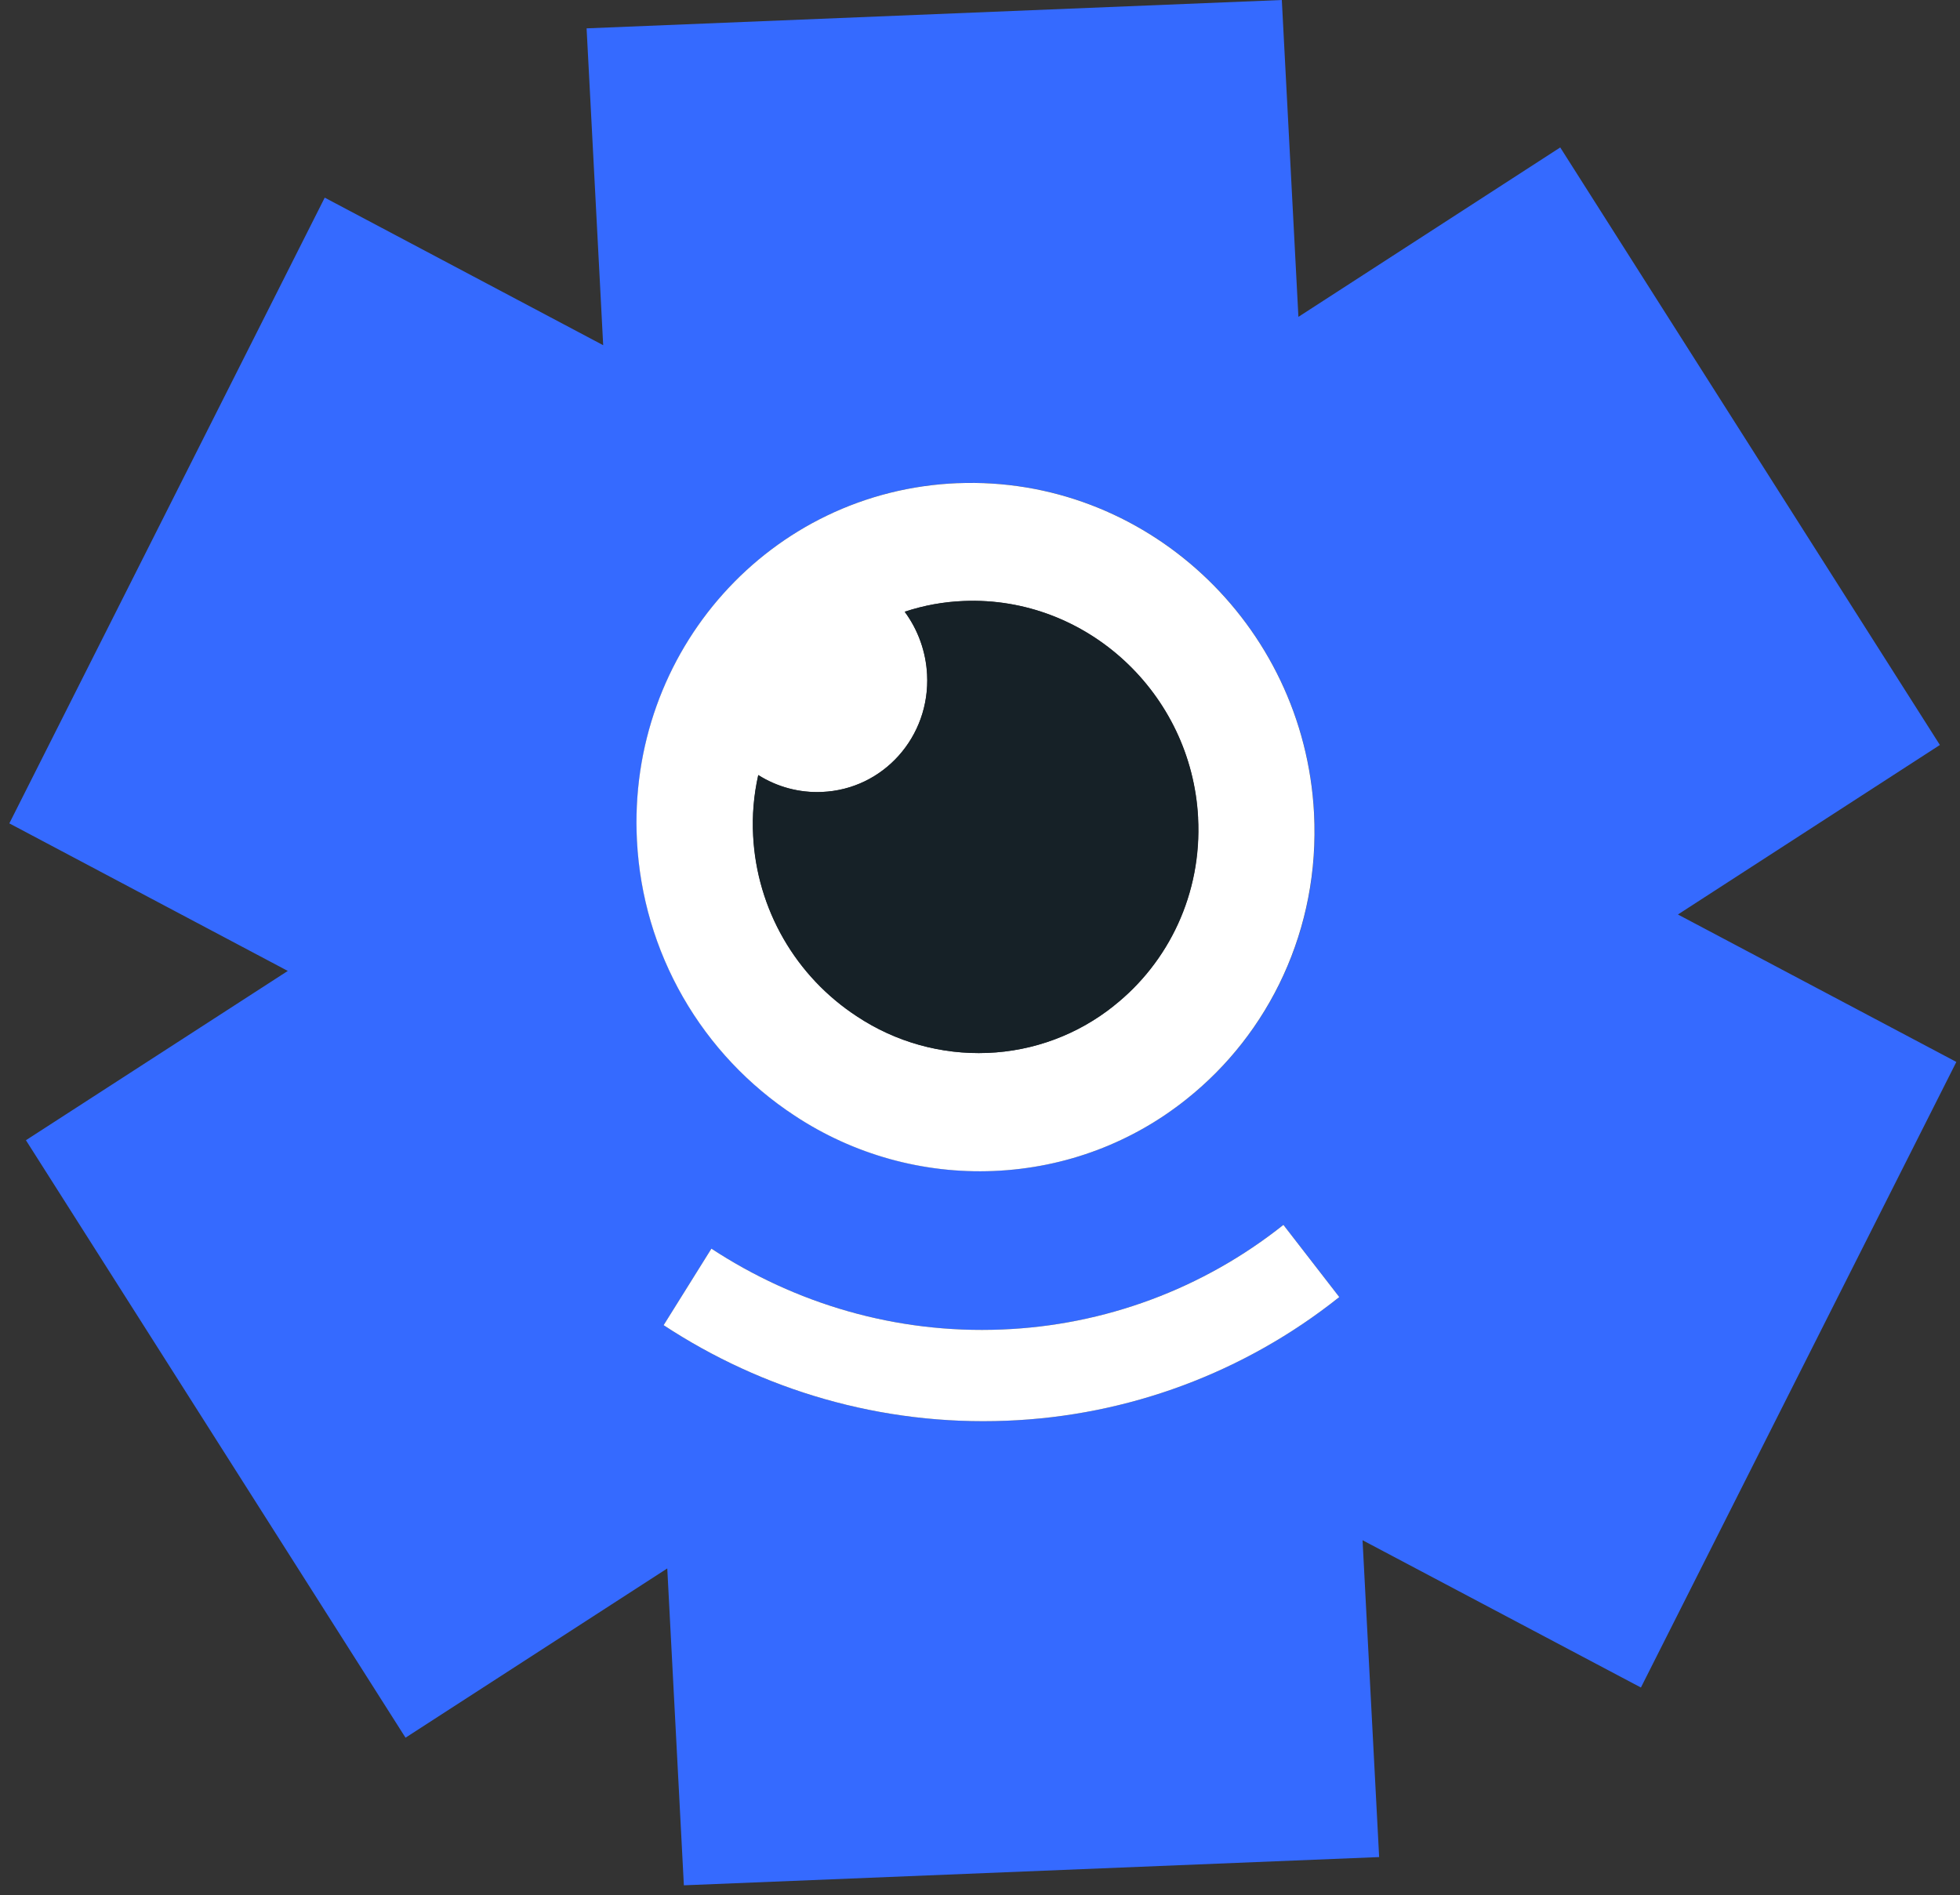 <svg width="151" height="146" viewBox="0 0 151 146" fill="none" xmlns="http://www.w3.org/2000/svg">
<rect x="0" y="0" width="151" height="146" fill="#333333" stroke="none"/>
<g clip-path="url(#clip0_1_2)">
<path d="M149.446 57.385L120.202 11.359L100.031 24.41L98.752 0L45.192 2.184L46.47 26.594L25.017 15.226L0.719 63.431L22.172 74.798L1.998 87.841L31.242 133.868L51.407 120.829L52.686 145.24L106.25 143.065L104.972 118.655L126.417 130.003L150.719 81.809L129.269 70.451L149.441 57.398L149.446 57.385ZM73.769 37.221C88.174 36.638 100.469 48.019 101.243 62.648C101.709 71.572 97.788 79.625 91.391 84.694C87.299 87.959 82.176 89.978 76.549 90.207C71.123 90.43 65.765 88.939 61.234 85.946C57.686 83.62 54.736 80.49 52.624 76.81C50.513 73.13 49.299 69.004 49.081 64.767C48.317 50.135 59.365 37.802 73.779 37.217L73.769 37.221ZM103.178 99.924C95.87 105.748 86.893 109.086 77.555 109.45C67.885 109.837 58.741 107.09 51.127 102.088L54.808 96.191C61.266 100.425 69 102.758 77.191 102.422C85.093 102.109 92.689 99.285 98.876 94.361L103.175 99.915L103.178 99.924Z" fill="#356AFF"/>
<path d="M103.177 99.925C95.869 105.749 86.891 109.086 77.553 109.45C67.883 109.838 58.739 107.091 51.126 102.088L54.807 96.192C61.265 100.426 68.999 102.759 77.191 102.422C85.092 102.11 92.688 99.287 98.875 94.362L103.174 99.915L103.177 99.925ZM73.771 37.221C59.356 37.807 48.309 50.139 49.072 64.77C49.291 69.008 50.505 73.134 52.617 76.814C54.728 80.494 57.678 83.625 61.226 85.951C65.757 88.944 71.115 90.434 76.541 90.211C82.168 89.981 87.291 87.963 91.383 84.699C97.78 79.629 101.698 71.567 101.235 62.652C100.47 48.02 88.166 36.643 73.761 37.224L73.771 37.221ZM85.825 77.48C83.049 79.701 79.634 80.974 76.081 81.111C72.517 81.255 68.999 80.271 66.027 78.299C63.693 76.774 61.752 74.721 60.363 72.304C58.973 69.888 58.174 67.178 58.03 64.394C57.944 62.821 58.077 61.243 58.424 59.706C59.886 60.63 61.595 61.085 63.323 61.009C68.048 60.819 71.683 56.76 71.429 51.95C71.339 50.207 70.739 48.529 69.704 47.124C71.177 46.635 72.712 46.356 74.263 46.298C83.701 45.911 91.81 53.405 92.307 62.996C92.615 68.84 90.036 74.138 85.83 77.466L85.825 77.48Z" fill="white"/>
<path d="M92.292 63.013C92.598 68.858 90.02 74.154 85.814 77.484C83.039 79.705 79.624 80.978 76.072 81.115C72.508 81.259 68.989 80.275 66.016 78.302C63.683 76.778 61.742 74.725 60.352 72.308C58.962 69.892 58.163 67.182 58.019 64.398C57.934 62.825 58.067 61.247 58.413 59.71C59.875 60.634 61.585 61.089 63.313 61.013C68.037 60.823 71.672 56.763 71.419 51.954C71.329 50.211 70.73 48.533 69.694 47.128C71.167 46.639 72.702 46.36 74.253 46.301C83.692 45.915 91.801 53.409 92.298 63L92.292 63.013Z" fill="#162127"/>
</g>
<defs>
<clipPath id="clip0_1_2">
<rect width="151" height="146" fill="white"/>
</clipPath>
</defs>
</svg>
